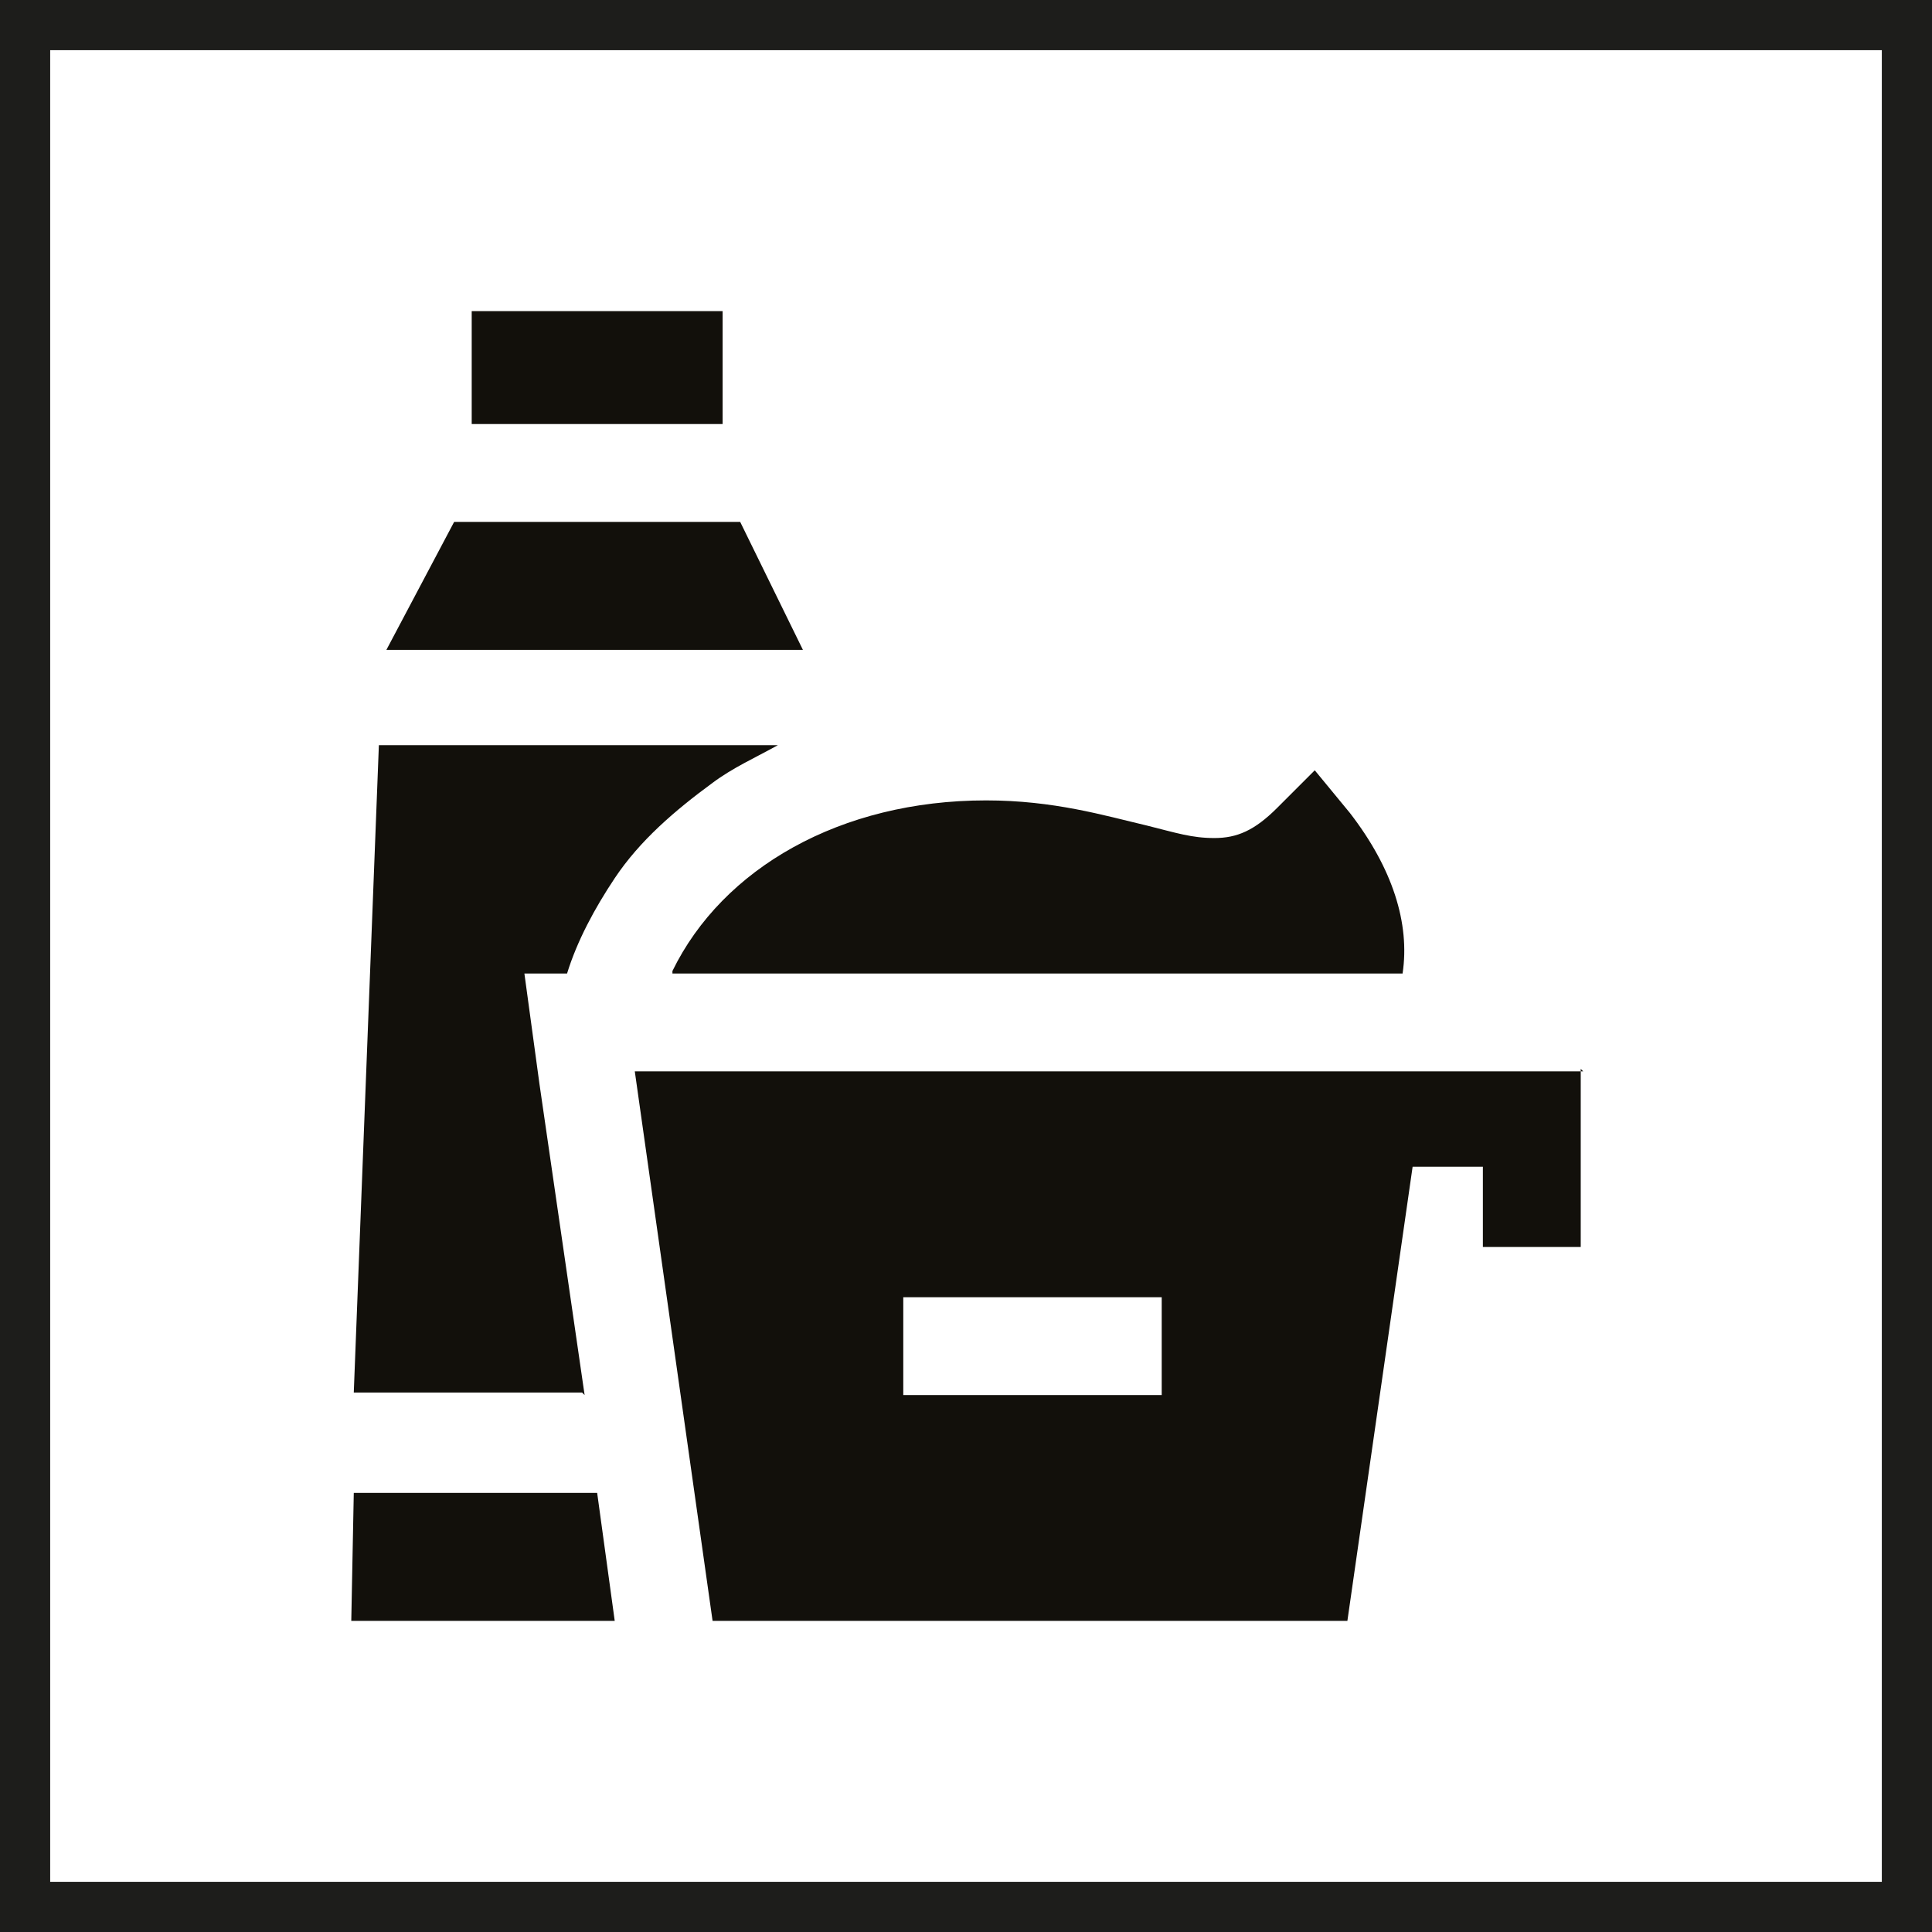 <svg xmlns="http://www.w3.org/2000/svg" id="Calque_1" viewBox="0 0 77 77"><path d="m75,2v73H2V2h73m2-2H0v77h77V0h0Z" style="fill:#1d1d1b; stroke-width:0px;"></path><polygon points="32 25.9 29.5 20.8 18.1 20.8 15.4 25.9 32 25.9 32 25.9" style="fill:#12100b; stroke-width:0px;"></polygon><polygon points="23.8 59.5 14.1 59.5 14 64.6 24.5 64.6 23.8 59.5 23.8 59.5" style="fill:#12100b; stroke-width:0px;"></polygon><path d="m23.3,55.6l-1.8-12.4-.6-4.4h1.7c.4-1.3,1.1-2.6,1.9-3.8,1-1.5,2.4-2.7,3.9-3.8.8-.6,1.7-1,2.6-1.5h-15.9l-1,25.8h9.1Z" style="fill:#12100b; stroke-width:0px;"></path><polygon points="18.8 12.4 28.8 12.4 28.8 16.9 18.8 16.9 18.8 12.4 18.8 12.4" style="fill:#12100b; stroke-width:0px;"></polygon><path d="m26.8,38.8h29.1c.3-2-.4-4.2-2.1-6.4l-1.4-1.7-1.5,1.5c-.9.9-1.6,1.2-2.5,1.2s-1.5-.2-2.7-.5c-1.7-.4-3.7-1-6.4-1-5.8,0-10.5,2.7-12.5,6.8h0Z" style="fill:#12100b; stroke-width:0px;"></path><path d="m46.3,55.6h-10.3v-3.9h10.3v3.9h0Zm16.8-12.9H25.3l3.1,21.9h25.3l2.6-18.1h2.8v3.2h3.9v-7.1h0Z" style="fill:#12100b; stroke-width:0px;"></path></svg>